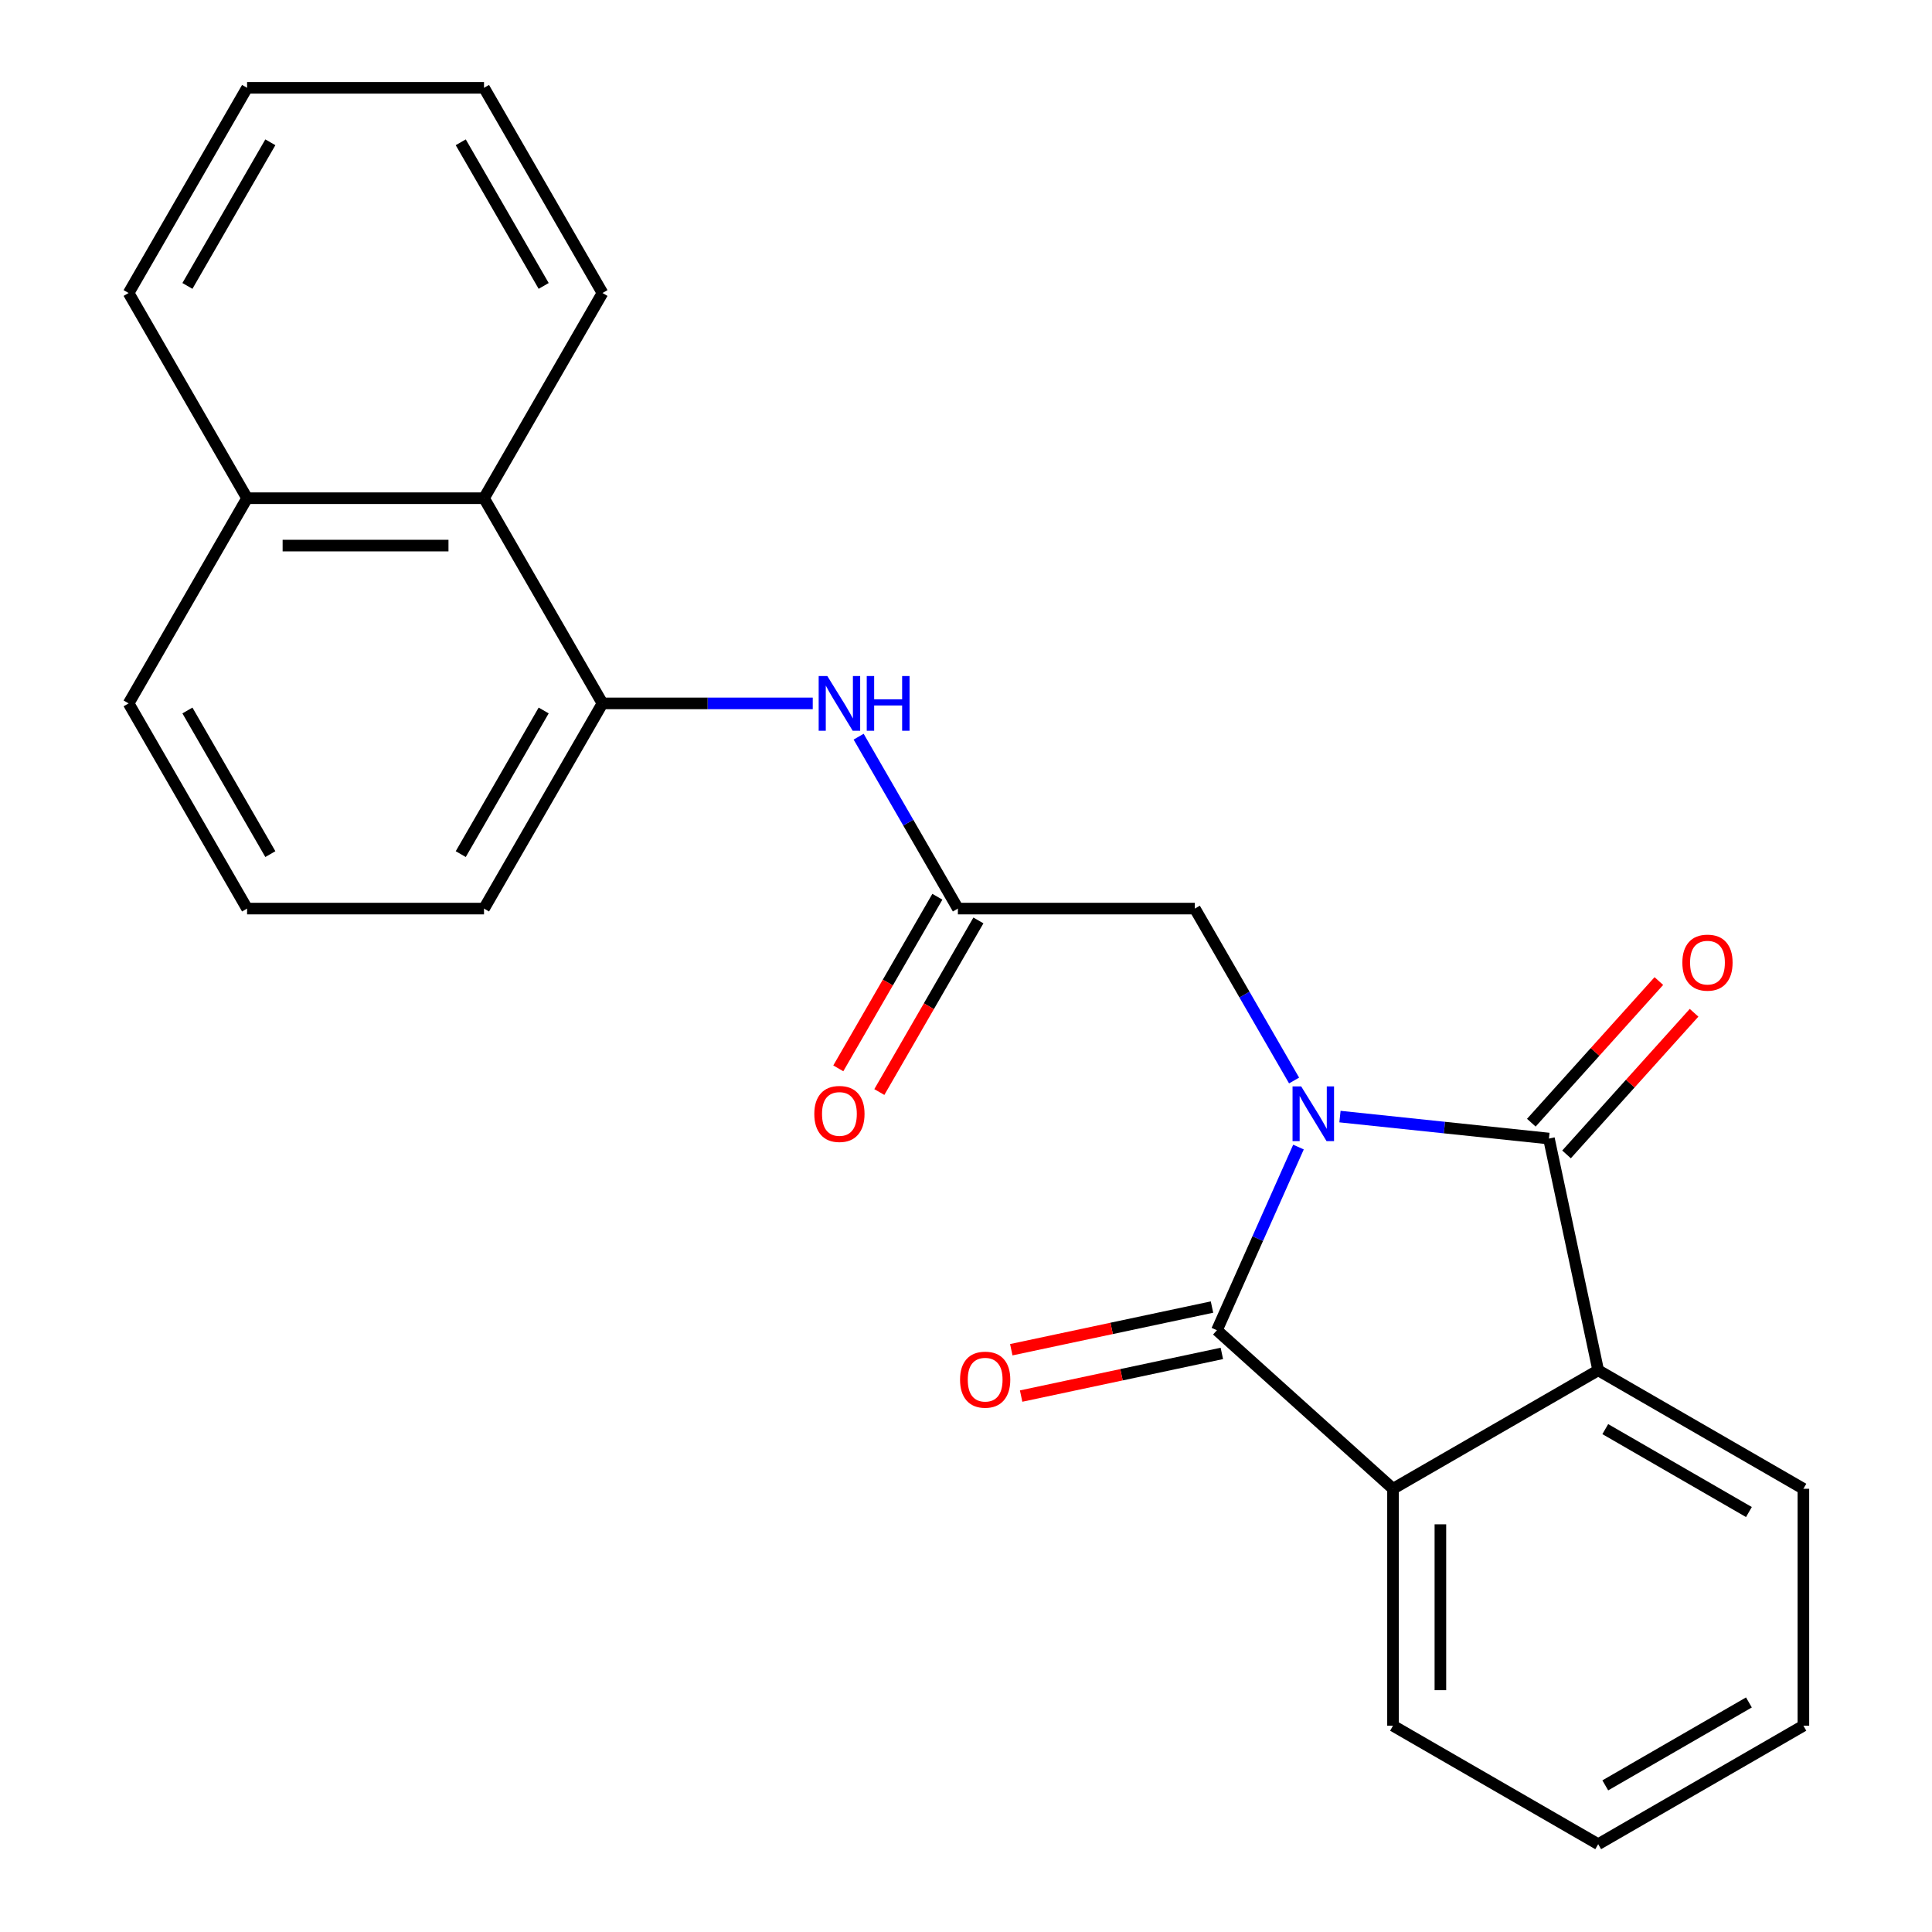<?xml version='1.0' encoding='iso-8859-1'?>
<svg version='1.1' baseProfile='full'
              xmlns='http://www.w3.org/2000/svg'
                      xmlns:rdkit='http://www.rdkit.org/xml'
                      xmlns:xlink='http://www.w3.org/1999/xlink'
                  xml:space='preserve'
width='1000px' height='1000px' viewBox='0 0 1000 1000'>
<!-- END OF HEADER -->
<rect style='opacity:1.0;fill:#FFFFFF;stroke:none' width='1000' height='1000' x='0' y='0'> </rect>
<path class='bond-0' d='M 693.565,577.943 L 747.645,583.628' style='fill:none;fill-rule:evenodd;stroke:#0000FF;stroke-width:6px;stroke-linecap:butt;stroke-linejoin:miter;stroke-opacity:1' />
<path class='bond-0' d='M 747.645,583.628 L 801.725,589.312' style='fill:none;fill-rule:evenodd;stroke:#000000;stroke-width:6px;stroke-linecap:butt;stroke-linejoin:miter;stroke-opacity:1' />
<path class='bond-1' d='M 672.09,593.718 L 650.984,641.123' style='fill:none;fill-rule:evenodd;stroke:#0000FF;stroke-width:6px;stroke-linecap:butt;stroke-linejoin:miter;stroke-opacity:1' />
<path class='bond-1' d='M 650.984,641.123 L 629.878,688.528' style='fill:none;fill-rule:evenodd;stroke:#000000;stroke-width:6px;stroke-linecap:butt;stroke-linejoin:miter;stroke-opacity:1' />
<path class='bond-4' d='M 669.814,559.266 L 644.127,514.776' style='fill:none;fill-rule:evenodd;stroke:#0000FF;stroke-width:6px;stroke-linecap:butt;stroke-linejoin:miter;stroke-opacity:1' />
<path class='bond-4' d='M 644.127,514.776 L 618.44,470.285' style='fill:none;fill-rule:evenodd;stroke:#000000;stroke-width:6px;stroke-linecap:butt;stroke-linejoin:miter;stroke-opacity:1' />
<path class='bond-2' d='M 801.725,589.312 L 827.223,709.27' style='fill:none;fill-rule:evenodd;stroke:#000000;stroke-width:6px;stroke-linecap:butt;stroke-linejoin:miter;stroke-opacity:1' />
<path class='bond-8' d='M 810.839,597.518 L 843.844,560.862' style='fill:none;fill-rule:evenodd;stroke:#000000;stroke-width:6px;stroke-linecap:butt;stroke-linejoin:miter;stroke-opacity:1' />
<path class='bond-8' d='M 843.844,560.862 L 876.849,524.206' style='fill:none;fill-rule:evenodd;stroke:#FF0000;stroke-width:6px;stroke-linecap:butt;stroke-linejoin:miter;stroke-opacity:1' />
<path class='bond-8' d='M 792.611,581.105 L 825.617,544.45' style='fill:none;fill-rule:evenodd;stroke:#000000;stroke-width:6px;stroke-linecap:butt;stroke-linejoin:miter;stroke-opacity:1' />
<path class='bond-8' d='M 825.617,544.45 L 858.622,507.794' style='fill:none;fill-rule:evenodd;stroke:#FF0000;stroke-width:6px;stroke-linecap:butt;stroke-linejoin:miter;stroke-opacity:1' />
<path class='bond-3' d='M 629.878,688.528 L 721.015,770.589' style='fill:none;fill-rule:evenodd;stroke:#000000;stroke-width:6px;stroke-linecap:butt;stroke-linejoin:miter;stroke-opacity:1' />
<path class='bond-9' d='M 627.328,676.532 L 575.382,687.573' style='fill:none;fill-rule:evenodd;stroke:#000000;stroke-width:6px;stroke-linecap:butt;stroke-linejoin:miter;stroke-opacity:1' />
<path class='bond-9' d='M 575.382,687.573 L 523.436,698.615' style='fill:none;fill-rule:evenodd;stroke:#FF0000;stroke-width:6px;stroke-linecap:butt;stroke-linejoin:miter;stroke-opacity:1' />
<path class='bond-9' d='M 632.428,700.524 L 580.481,711.565' style='fill:none;fill-rule:evenodd;stroke:#000000;stroke-width:6px;stroke-linecap:butt;stroke-linejoin:miter;stroke-opacity:1' />
<path class='bond-9' d='M 580.481,711.565 L 528.535,722.606' style='fill:none;fill-rule:evenodd;stroke:#FF0000;stroke-width:6px;stroke-linecap:butt;stroke-linejoin:miter;stroke-opacity:1' />
<path class='bond-14' d='M 827.223,709.27 L 933.431,770.589' style='fill:none;fill-rule:evenodd;stroke:#000000;stroke-width:6px;stroke-linecap:butt;stroke-linejoin:miter;stroke-opacity:1' />
<path class='bond-14' d='M 830.89,739.709 L 905.236,782.632' style='fill:none;fill-rule:evenodd;stroke:#000000;stroke-width:6px;stroke-linecap:butt;stroke-linejoin:miter;stroke-opacity:1' />
<path class='bond-24' d='M 827.223,709.27 L 721.015,770.589' style='fill:none;fill-rule:evenodd;stroke:#000000;stroke-width:6px;stroke-linecap:butt;stroke-linejoin:miter;stroke-opacity:1' />
<path class='bond-13' d='M 721.015,770.589 L 721.015,893.226' style='fill:none;fill-rule:evenodd;stroke:#000000;stroke-width:6px;stroke-linecap:butt;stroke-linejoin:miter;stroke-opacity:1' />
<path class='bond-13' d='M 745.543,788.984 L 745.543,874.831' style='fill:none;fill-rule:evenodd;stroke:#000000;stroke-width:6px;stroke-linecap:butt;stroke-linejoin:miter;stroke-opacity:1' />
<path class='bond-5' d='M 618.44,470.285 L 495.802,470.285' style='fill:none;fill-rule:evenodd;stroke:#000000;stroke-width:6px;stroke-linecap:butt;stroke-linejoin:miter;stroke-opacity:1' />
<path class='bond-6' d='M 495.802,470.285 L 470.115,425.794' style='fill:none;fill-rule:evenodd;stroke:#000000;stroke-width:6px;stroke-linecap:butt;stroke-linejoin:miter;stroke-opacity:1' />
<path class='bond-6' d='M 470.115,425.794 L 444.429,381.303' style='fill:none;fill-rule:evenodd;stroke:#0000FF;stroke-width:6px;stroke-linecap:butt;stroke-linejoin:miter;stroke-opacity:1' />
<path class='bond-11' d='M 485.181,464.153 L 459.541,508.564' style='fill:none;fill-rule:evenodd;stroke:#000000;stroke-width:6px;stroke-linecap:butt;stroke-linejoin:miter;stroke-opacity:1' />
<path class='bond-11' d='M 459.541,508.564 L 433.9,552.975' style='fill:none;fill-rule:evenodd;stroke:#FF0000;stroke-width:6px;stroke-linecap:butt;stroke-linejoin:miter;stroke-opacity:1' />
<path class='bond-11' d='M 506.423,476.417 L 480.782,520.828' style='fill:none;fill-rule:evenodd;stroke:#000000;stroke-width:6px;stroke-linecap:butt;stroke-linejoin:miter;stroke-opacity:1' />
<path class='bond-11' d='M 480.782,520.828 L 455.142,565.238' style='fill:none;fill-rule:evenodd;stroke:#FF0000;stroke-width:6px;stroke-linecap:butt;stroke-linejoin:miter;stroke-opacity:1' />
<path class='bond-7' d='M 420.677,364.077 L 366.261,364.077' style='fill:none;fill-rule:evenodd;stroke:#0000FF;stroke-width:6px;stroke-linecap:butt;stroke-linejoin:miter;stroke-opacity:1' />
<path class='bond-7' d='M 366.261,364.077 L 311.845,364.077' style='fill:none;fill-rule:evenodd;stroke:#000000;stroke-width:6px;stroke-linecap:butt;stroke-linejoin:miter;stroke-opacity:1' />
<path class='bond-10' d='M 311.845,364.077 L 250.526,257.87' style='fill:none;fill-rule:evenodd;stroke:#000000;stroke-width:6px;stroke-linecap:butt;stroke-linejoin:miter;stroke-opacity:1' />
<path class='bond-15' d='M 311.845,364.077 L 250.526,470.285' style='fill:none;fill-rule:evenodd;stroke:#000000;stroke-width:6px;stroke-linecap:butt;stroke-linejoin:miter;stroke-opacity:1' />
<path class='bond-15' d='M 281.406,367.745 L 238.483,442.09' style='fill:none;fill-rule:evenodd;stroke:#000000;stroke-width:6px;stroke-linecap:butt;stroke-linejoin:miter;stroke-opacity:1' />
<path class='bond-12' d='M 250.526,257.87 L 127.888,257.87' style='fill:none;fill-rule:evenodd;stroke:#000000;stroke-width:6px;stroke-linecap:butt;stroke-linejoin:miter;stroke-opacity:1' />
<path class='bond-12' d='M 232.131,282.397 L 146.284,282.397' style='fill:none;fill-rule:evenodd;stroke:#000000;stroke-width:6px;stroke-linecap:butt;stroke-linejoin:miter;stroke-opacity:1' />
<path class='bond-17' d='M 250.526,257.87 L 311.845,151.662' style='fill:none;fill-rule:evenodd;stroke:#000000;stroke-width:6px;stroke-linecap:butt;stroke-linejoin:miter;stroke-opacity:1' />
<path class='bond-19' d='M 127.888,257.87 L 66.569,151.662' style='fill:none;fill-rule:evenodd;stroke:#000000;stroke-width:6px;stroke-linecap:butt;stroke-linejoin:miter;stroke-opacity:1' />
<path class='bond-26' d='M 127.888,257.87 L 66.569,364.077' style='fill:none;fill-rule:evenodd;stroke:#000000;stroke-width:6px;stroke-linecap:butt;stroke-linejoin:miter;stroke-opacity:1' />
<path class='bond-21' d='M 721.015,893.226 L 827.223,954.545' style='fill:none;fill-rule:evenodd;stroke:#000000;stroke-width:6px;stroke-linecap:butt;stroke-linejoin:miter;stroke-opacity:1' />
<path class='bond-20' d='M 933.431,770.589 L 933.431,893.226' style='fill:none;fill-rule:evenodd;stroke:#000000;stroke-width:6px;stroke-linecap:butt;stroke-linejoin:miter;stroke-opacity:1' />
<path class='bond-16' d='M 250.526,470.285 L 127.888,470.285' style='fill:none;fill-rule:evenodd;stroke:#000000;stroke-width:6px;stroke-linecap:butt;stroke-linejoin:miter;stroke-opacity:1' />
<path class='bond-18' d='M 127.888,470.285 L 66.569,364.077' style='fill:none;fill-rule:evenodd;stroke:#000000;stroke-width:6px;stroke-linecap:butt;stroke-linejoin:miter;stroke-opacity:1' />
<path class='bond-18' d='M 139.932,442.09 L 97.009,367.745' style='fill:none;fill-rule:evenodd;stroke:#000000;stroke-width:6px;stroke-linecap:butt;stroke-linejoin:miter;stroke-opacity:1' />
<path class='bond-22' d='M 311.845,151.662 L 250.526,45.455' style='fill:none;fill-rule:evenodd;stroke:#000000;stroke-width:6px;stroke-linecap:butt;stroke-linejoin:miter;stroke-opacity:1' />
<path class='bond-22' d='M 281.406,147.995 L 238.483,73.65' style='fill:none;fill-rule:evenodd;stroke:#000000;stroke-width:6px;stroke-linecap:butt;stroke-linejoin:miter;stroke-opacity:1' />
<path class='bond-27' d='M 66.569,151.662 L 127.888,45.455' style='fill:none;fill-rule:evenodd;stroke:#000000;stroke-width:6px;stroke-linecap:butt;stroke-linejoin:miter;stroke-opacity:1' />
<path class='bond-27' d='M 97.009,147.995 L 139.932,73.65' style='fill:none;fill-rule:evenodd;stroke:#000000;stroke-width:6px;stroke-linecap:butt;stroke-linejoin:miter;stroke-opacity:1' />
<path class='bond-25' d='M 933.431,893.226 L 827.223,954.545' style='fill:none;fill-rule:evenodd;stroke:#000000;stroke-width:6px;stroke-linecap:butt;stroke-linejoin:miter;stroke-opacity:1' />
<path class='bond-25' d='M 905.236,881.183 L 830.89,924.106' style='fill:none;fill-rule:evenodd;stroke:#000000;stroke-width:6px;stroke-linecap:butt;stroke-linejoin:miter;stroke-opacity:1' />
<path class='bond-23' d='M 250.526,45.455 L 127.888,45.455' style='fill:none;fill-rule:evenodd;stroke:#000000;stroke-width:6px;stroke-linecap:butt;stroke-linejoin:miter;stroke-opacity:1' />
<path  class='atom-0' d='M 673.499 562.332
L 682.779 577.332
Q 683.699 578.812, 685.179 581.492
Q 686.659 584.172, 686.739 584.332
L 686.739 562.332
L 690.499 562.332
L 690.499 590.652
L 686.619 590.652
L 676.659 574.252
Q 675.499 572.332, 674.259 570.132
Q 673.059 567.932, 672.699 567.252
L 672.699 590.652
L 669.019 590.652
L 669.019 562.332
L 673.499 562.332
' fill='#0000FF'/>
<path  class='atom-7' d='M 428.223 349.917
L 437.503 364.917
Q 438.423 366.397, 439.903 369.077
Q 441.383 371.757, 441.463 371.917
L 441.463 349.917
L 445.223 349.917
L 445.223 378.237
L 441.343 378.237
L 431.383 361.837
Q 430.223 359.917, 428.983 357.717
Q 427.783 355.517, 427.423 354.837
L 427.423 378.237
L 423.743 378.237
L 423.743 349.917
L 428.223 349.917
' fill='#0000FF'/>
<path  class='atom-7' d='M 448.623 349.917
L 452.463 349.917
L 452.463 361.957
L 466.943 361.957
L 466.943 349.917
L 470.783 349.917
L 470.783 378.237
L 466.943 378.237
L 466.943 365.157
L 452.463 365.157
L 452.463 378.237
L 448.623 378.237
L 448.623 349.917
' fill='#0000FF'/>
<path  class='atom-9' d='M 870.786 498.254
Q 870.786 491.454, 874.146 487.654
Q 877.506 483.854, 883.786 483.854
Q 890.066 483.854, 893.426 487.654
Q 896.786 491.454, 896.786 498.254
Q 896.786 505.134, 893.386 509.054
Q 889.986 512.934, 883.786 512.934
Q 877.546 512.934, 874.146 509.054
Q 870.786 505.174, 870.786 498.254
M 883.786 509.734
Q 888.106 509.734, 890.426 506.854
Q 892.786 503.934, 892.786 498.254
Q 892.786 492.694, 890.426 489.894
Q 888.106 487.054, 883.786 487.054
Q 879.466 487.054, 877.106 489.854
Q 874.786 492.654, 874.786 498.254
Q 874.786 503.974, 877.106 506.854
Q 879.466 509.734, 883.786 509.734
' fill='#FF0000'/>
<path  class='atom-10' d='M 496.92 714.106
Q 496.92 707.306, 500.28 703.506
Q 503.64 699.706, 509.92 699.706
Q 516.2 699.706, 519.56 703.506
Q 522.92 707.306, 522.92 714.106
Q 522.92 720.986, 519.52 724.906
Q 516.12 728.786, 509.92 728.786
Q 503.68 728.786, 500.28 724.906
Q 496.92 721.026, 496.92 714.106
M 509.92 725.586
Q 514.24 725.586, 516.56 722.706
Q 518.92 719.786, 518.92 714.106
Q 518.92 708.546, 516.56 705.746
Q 514.24 702.906, 509.92 702.906
Q 505.6 702.906, 503.24 705.706
Q 500.92 708.506, 500.92 714.106
Q 500.92 719.826, 503.24 722.706
Q 505.6 725.586, 509.92 725.586
' fill='#FF0000'/>
<path  class='atom-12' d='M 421.483 576.572
Q 421.483 569.772, 424.843 565.972
Q 428.203 562.172, 434.483 562.172
Q 440.763 562.172, 444.123 565.972
Q 447.483 569.772, 447.483 576.572
Q 447.483 583.452, 444.083 587.372
Q 440.683 591.252, 434.483 591.252
Q 428.243 591.252, 424.843 587.372
Q 421.483 583.492, 421.483 576.572
M 434.483 588.052
Q 438.803 588.052, 441.123 585.172
Q 443.483 582.252, 443.483 576.572
Q 443.483 571.012, 441.123 568.212
Q 438.803 565.372, 434.483 565.372
Q 430.163 565.372, 427.803 568.172
Q 425.483 570.972, 425.483 576.572
Q 425.483 582.292, 427.803 585.172
Q 430.163 588.052, 434.483 588.052
' fill='#FF0000'/>
</svg>
